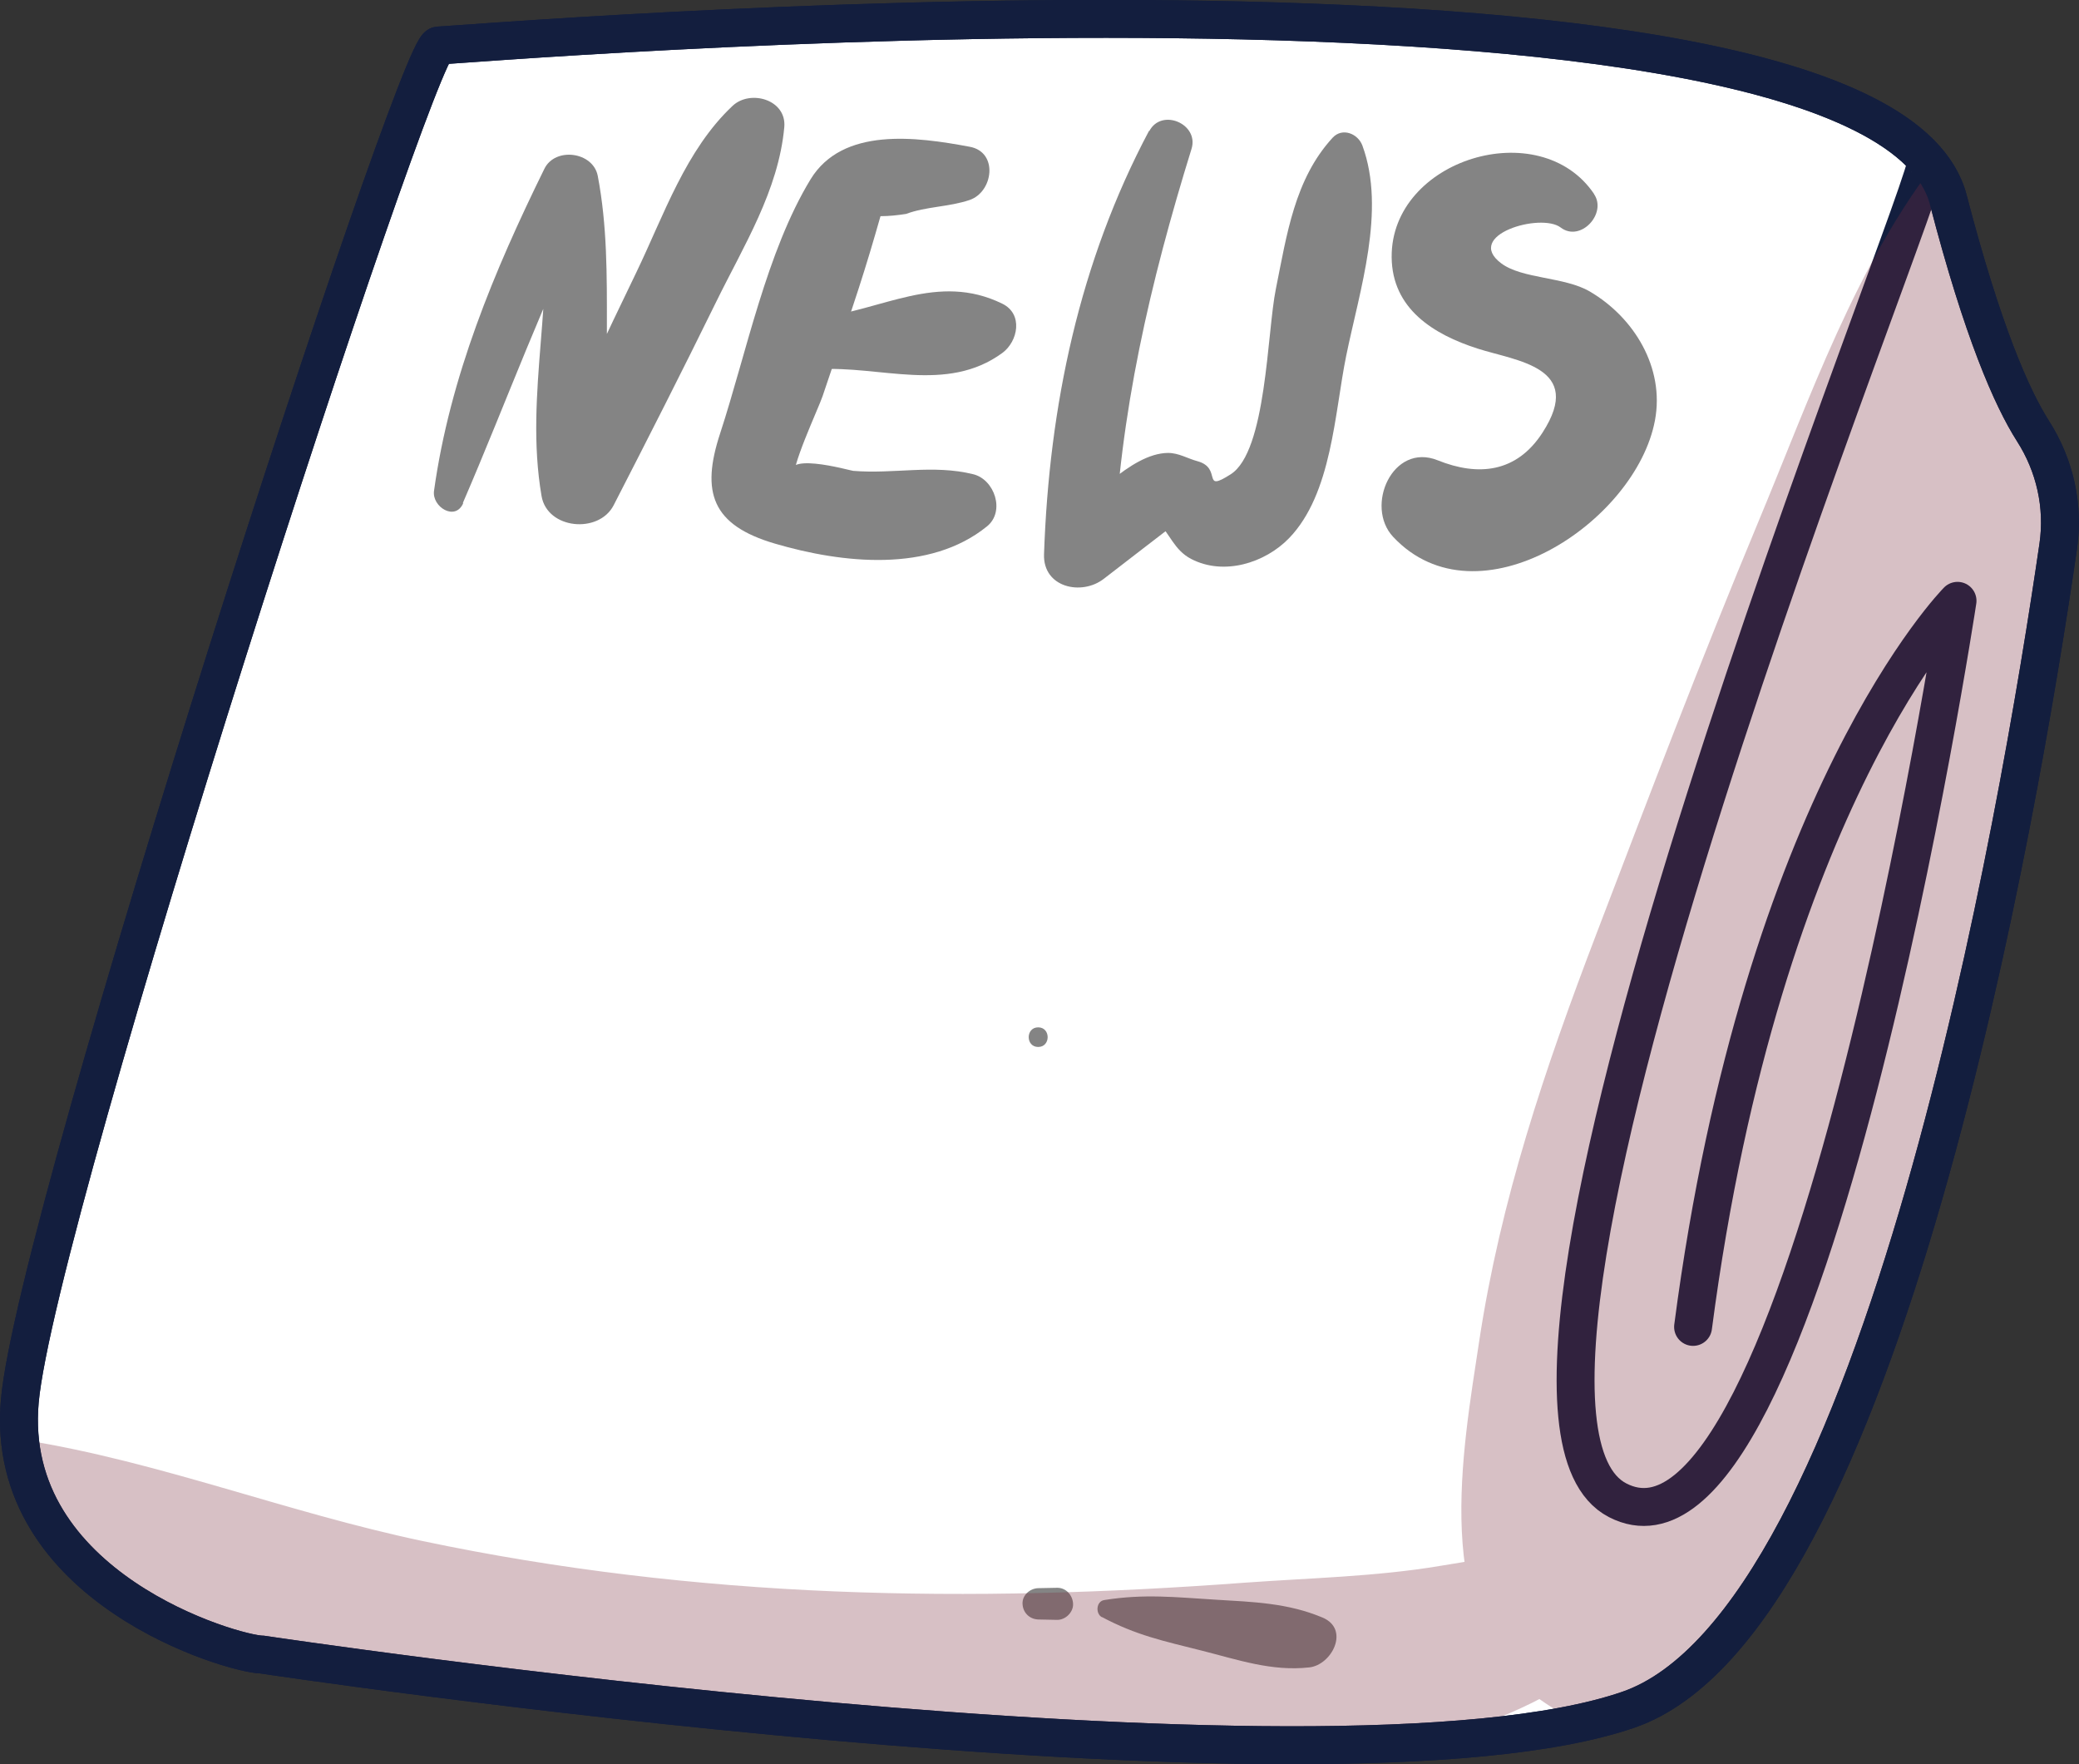 <?xml version="1.0" encoding="UTF-8" standalone="no"?>
<svg
   id="Calque_2"
   data-name="Calque 2"
   viewBox="0 0 110.22 93.52"
   version="1.1"
   sodipodi:docname="newspaper-without-text.svg"
   inkscape:version="1.4.2 (f4327f4, 2025-05-13)"
   xmlns:inkscape="http://www.inkscape.org/namespaces/inkscape"
   xmlns:sodipodi="http://sodipodi.sourceforge.net/DTD/sodipodi-0.dtd"
   xmlns="http://www.w3.org/2000/svg"
   xmlns:svg="http://www.w3.org/2000/svg">
  <rect x="0" y="0" width="110.22" height="93.52" fill="#333333" stroke="none"/>
  <sodipodi:namedview
     id="namedview24"
     pagecolor="#ffffff"
     bordercolor="#999999"
     borderopacity="1"
     inkscape:showpageshadow="2"
     inkscape:pageopacity="0"
     inkscape:pagecheckerboard="0"
     inkscape:deskcolor="#d1d1d1"
     inkscape:zoom="8.2656119"
     inkscape:cx="55.168329"
     inkscape:cy="46.759998"
     inkscape:window-width="1920"
     inkscape:window-height="991"
     inkscape:window-x="-9"
     inkscape:window-y="-9"
     inkscape:window-maximized="1"
     inkscape:current-layer="Calque_2" />
  <defs
     id="defs1">
    <style
       id="style1">
      .cls-1, .cls-2 {
        fill: none;
      }

      .cls-1, .cls-3 {
        stroke: #131e3e;
        stroke-linecap: round;
        stroke-linejoin: round;
        stroke-width: 2.01px;
      }

      .cls-4 {
        fill: #848484;
      }

      .cls-4, .cls-5, .cls-2 {
        stroke-width: 0px;
      }

      .cls-5 {
        fill: #782d3e;
      }

      .cls-6 {
        opacity: .3;
      }

      .cls-7 {
        clip-path: url(#clippath);
      }

      .cls-3 {
        fill: #fff;
      }
    </style>
    <clipPath
       id="clippath">
      <path
         class="cls-2"
         d="m13.83,87.71c-1.46,0-13.73-3.51-12.85-13.44C1.86,64.34,22.01,2.41,23.18,2.41s76.24-6.43,80.04,8.18c1.82,6.99,3.37,10.5,4.49,12.26,1.16,1.81,1.65,3.97,1.34,6.1-2.03,13.95-9.34,57.03-22.78,61.68-16.07,5.55-72.44-2.92-72.44-2.92Z"
         id="path1" />
    </clipPath>
  </defs>
  <g
     id="Layer_1"
     data-name="Layer 1">
    <g
       id="g24">
      <path
         class="cls-3"
         d="m13.9,87.71c-1.46,0-13.73-3.51-12.85-13.44C1.93,64.34,22.08,2.41,23.25,2.41s76.24-6.43,80.04,8.18c1.82,6.99,3.37,10.5,4.49,12.26,1.16,1.81,1.65,3.97,1.34,6.1-2.03,13.95-9.34,57.03-22.78,61.68-16.07,5.55-72.44-2.92-72.44-2.92Z"
         id="path2" />
      <path
         class="cls-3"
         d="m102.13,8.48c.55.73-26.37,65.89-16.37,71.05,10.01,5.17,18.02-47.68,18.02-47.68,0,0-10.35,10.45-14.02,38.49"
         id="path3" />
      <path
         class="cls-4"
         d="m24.54,26.66c2.33-5.39,4.31-10.91,6.97-16.16l-2.83-.37c.85,5.38-.9,10.73.03,16.16.3,1.77,3.03,2.02,3.82.5,1.84-3.58,3.66-7.16,5.43-10.77,1.47-3,3.31-5.91,3.62-9.28.13-1.46-1.8-2.01-2.74-1.13-2.49,2.34-3.64,5.79-5.1,8.82-1.65,3.4-3.24,6.83-4.81,10.26l3.82.5c-1.13-5.21-.05-10.6-1.06-15.87-.25-1.28-2.26-1.54-2.83-.37-2.67,5.43-5.01,11.04-5.85,17.07-.12.85,1.13,1.63,1.55.65h0Z"
         id="path4" />
      <path
         class="cls-4"
         d="m51.41,7.78c-2.83-.53-6.74-1.06-8.44,1.73-2.33,3.83-3.4,9.21-4.79,13.46-1.03,3.13-.44,4.87,2.91,5.85,3.58,1.05,8.2,1.55,11.24-.92.97-.79.4-2.48-.73-2.76-2.14-.53-4.2,0-6.37-.18-.12,0-4.15-1.17-3.11.48-.3-.47,1.28-3.8,1.49-4.44.85-2.53,1.74-5.06,2.51-7.62.19-.64.38-1.28.56-1.92.46,0,.91-.05,1.36-.12,1.03-.39,2.29-.37,3.37-.74,1.25-.43,1.53-2.54,0-2.82h0Z"
         id="path5" />
      <path
         class="cls-4"
         d="m43.35,19.58c3.29-.22,6.84,1.29,9.79-.87.83-.61,1.12-2.06,0-2.61-3.43-1.68-6.37.36-9.79.74-1.71.19-1.79,2.85,0,2.74h0Z"
         id="path6" />
      <path
         class="cls-4"
         d="m60.92,6.93c-3.7,6.96-5.3,14.61-5.57,22.45-.06,1.77,1.99,2.21,3.16,1.31.7-.54,1.4-1.08,2.1-1.62l1.73-1.33-.98-.08c.67.62.87,1.49,1.79,1.97,1.73.9,3.91.22,5.19-1.1,2.28-2.36,2.41-6.64,3.03-9.67.71-3.47,2.12-7.71.86-11.14-.23-.63-1.06-.98-1.58-.42-2.02,2.2-2.43,5.15-3.01,8.02-.47,2.31-.49,8.6-2.39,9.82-1.58,1.01-.42-.32-1.76-.69-.53-.14-.99-.44-1.57-.44-2,.02-4.21,2.68-5.65,3.78l2.78,1.6c.29-7.43,1.93-14.43,4.12-21.5.41-1.32-1.59-2.18-2.24-.94h0Z"
         id="path7" />
      <path
         class="cls-4"
         d="m84.51,10.28c-2.87-4.25-10.77-1.84-10.73,3.35.02,2.74,2.22,4.1,4.56,4.85,2.05.66,5.69.97,3.44,4.45-1.38,2.14-3.42,2.33-5.56,1.47-2.39-.96-3.88,2.44-2.36,4.06,4.48,4.78,12.87-.77,13.88-6.18.52-2.78-1.1-5.45-3.46-6.83-1.33-.78-3.58-.66-4.69-1.49-2-1.5,2.1-2.7,3.15-1.9s2.47-.74,1.77-1.77h0Z"
         id="path8" />
      <path
         class="cls-4"
         d="m55.04,55.5c.67,0,.67-1.04,0-1.04s-.67,1.04,0,1.04h0Z"
         id="path12" />
      <path
         class="cls-4"
         d="m55.04,85.85l1,.02c.44.01.87-.4.85-.85s-.37-.86-.85-.85l-1,.02c-.43.01-.85.37-.83.83s.36.81.83.83h0Z"
         id="path19" />
      <path
         class="cls-4"
         d="m58.42,85.72c1.82.97,3.27,1.27,5.25,1.77s3.75,1.12,5.74.9c1.2-.13,2.17-2.02.71-2.64-1.85-.78-3.7-.83-5.67-.95-2.13-.13-3.79-.32-5.91.02-.43.07-.47.72-.12.91h0Z"
         id="path20" />
      <g
         class="cls-6"
         id="g23">
        <g
           class="cls-7"
           clip-path="url(#clippath)"
           id="g22">
          <path
             class="cls-5"
             d="m102.83,8.34c-4.43,5.62-6.89,12.81-9.63,19.37-3,7.19-5.78,14.5-8.56,21.78s-5.09,14.15-6.22,21.61c-.88,5.84-2.56,14.74,2.96,18.8,12.98,9.56,19.14-16.16,21.78-23.55,5.04-14.14,9.49-28.55,13.15-43.12,1.48-5.89-5.47-9.52-9.81-5.71-3.99,3.5-5.89,8.35-4.99,13.57.33,1.91,2.14,3.27,3.85,3.85,6.46,2.17,6.19-6.37,9.45-9.11l-9.81-5.71c-3.06,11.18-6.28,22.3-9.96,33.3-1.79,5.34-3.65,10.67-5.59,15.96-.97,2.64-1.94,5.29-2.97,7.91s-1.79,2.32.96,3.66c3.19,1.54,1.97,0,2.07-2.73.42-11.34,5.06-22.34,8.85-32.88,2.1-5.83,4.23-11.65,6.14-17.55,1.78-5.49,3.94-11.2,4.22-17,.13-2.79-4.01-4.81-5.88-2.43h0Z"
             id="path21" />
          <path
             class="cls-5"
             d="m85.92,80.03c-2.15,1.88-6.8,2.52-9.58,2.98-3.4.57-6.92.64-10.36.89-7.26.54-14.46.76-21.74.46s-14.63-1.15-21.84-2.67-13.97-4.21-21.1-5.35c-.46,3.39-.92,6.78-1.38,10.17,1.2-.31,2.31-.12,3.35.56,5.42,2.76,9.71-4.69,4.74-8.1-2.1-1.44-4.21-2.22-6.71-2.63-5.57-.9-9.27,6.19-3.99,9.46,7.44,4.61,17,6.51,25.51,7.99,8.25,1.44,16.67,2.34,25.05,2.25s16.81-.74,24.82-2.85c3.2-.84,6.73-1.85,9.62-3.5,3.15-1.79,4.64-4.49,6.35-7.55.99-1.78-1.27-3.4-2.74-2.11h0Z"
             id="path22" />
        </g>
      </g>
      <path
         class="cls-1"
         d="m13.9,87.71c-1.46,0-13.73-3.51-12.85-13.44C1.93,64.34,22.08,2.41,23.25,2.41s76.24-6.43,80.04,8.18c1.82,6.99,3.37,10.5,4.49,12.26,1.16,1.81,1.65,3.97,1.34,6.1-2.03,13.95-9.34,57.03-22.78,61.68-16.07,5.55-72.44-2.92-72.44-2.92Z"
         id="path23" />
    </g>
  </g>
</svg>
